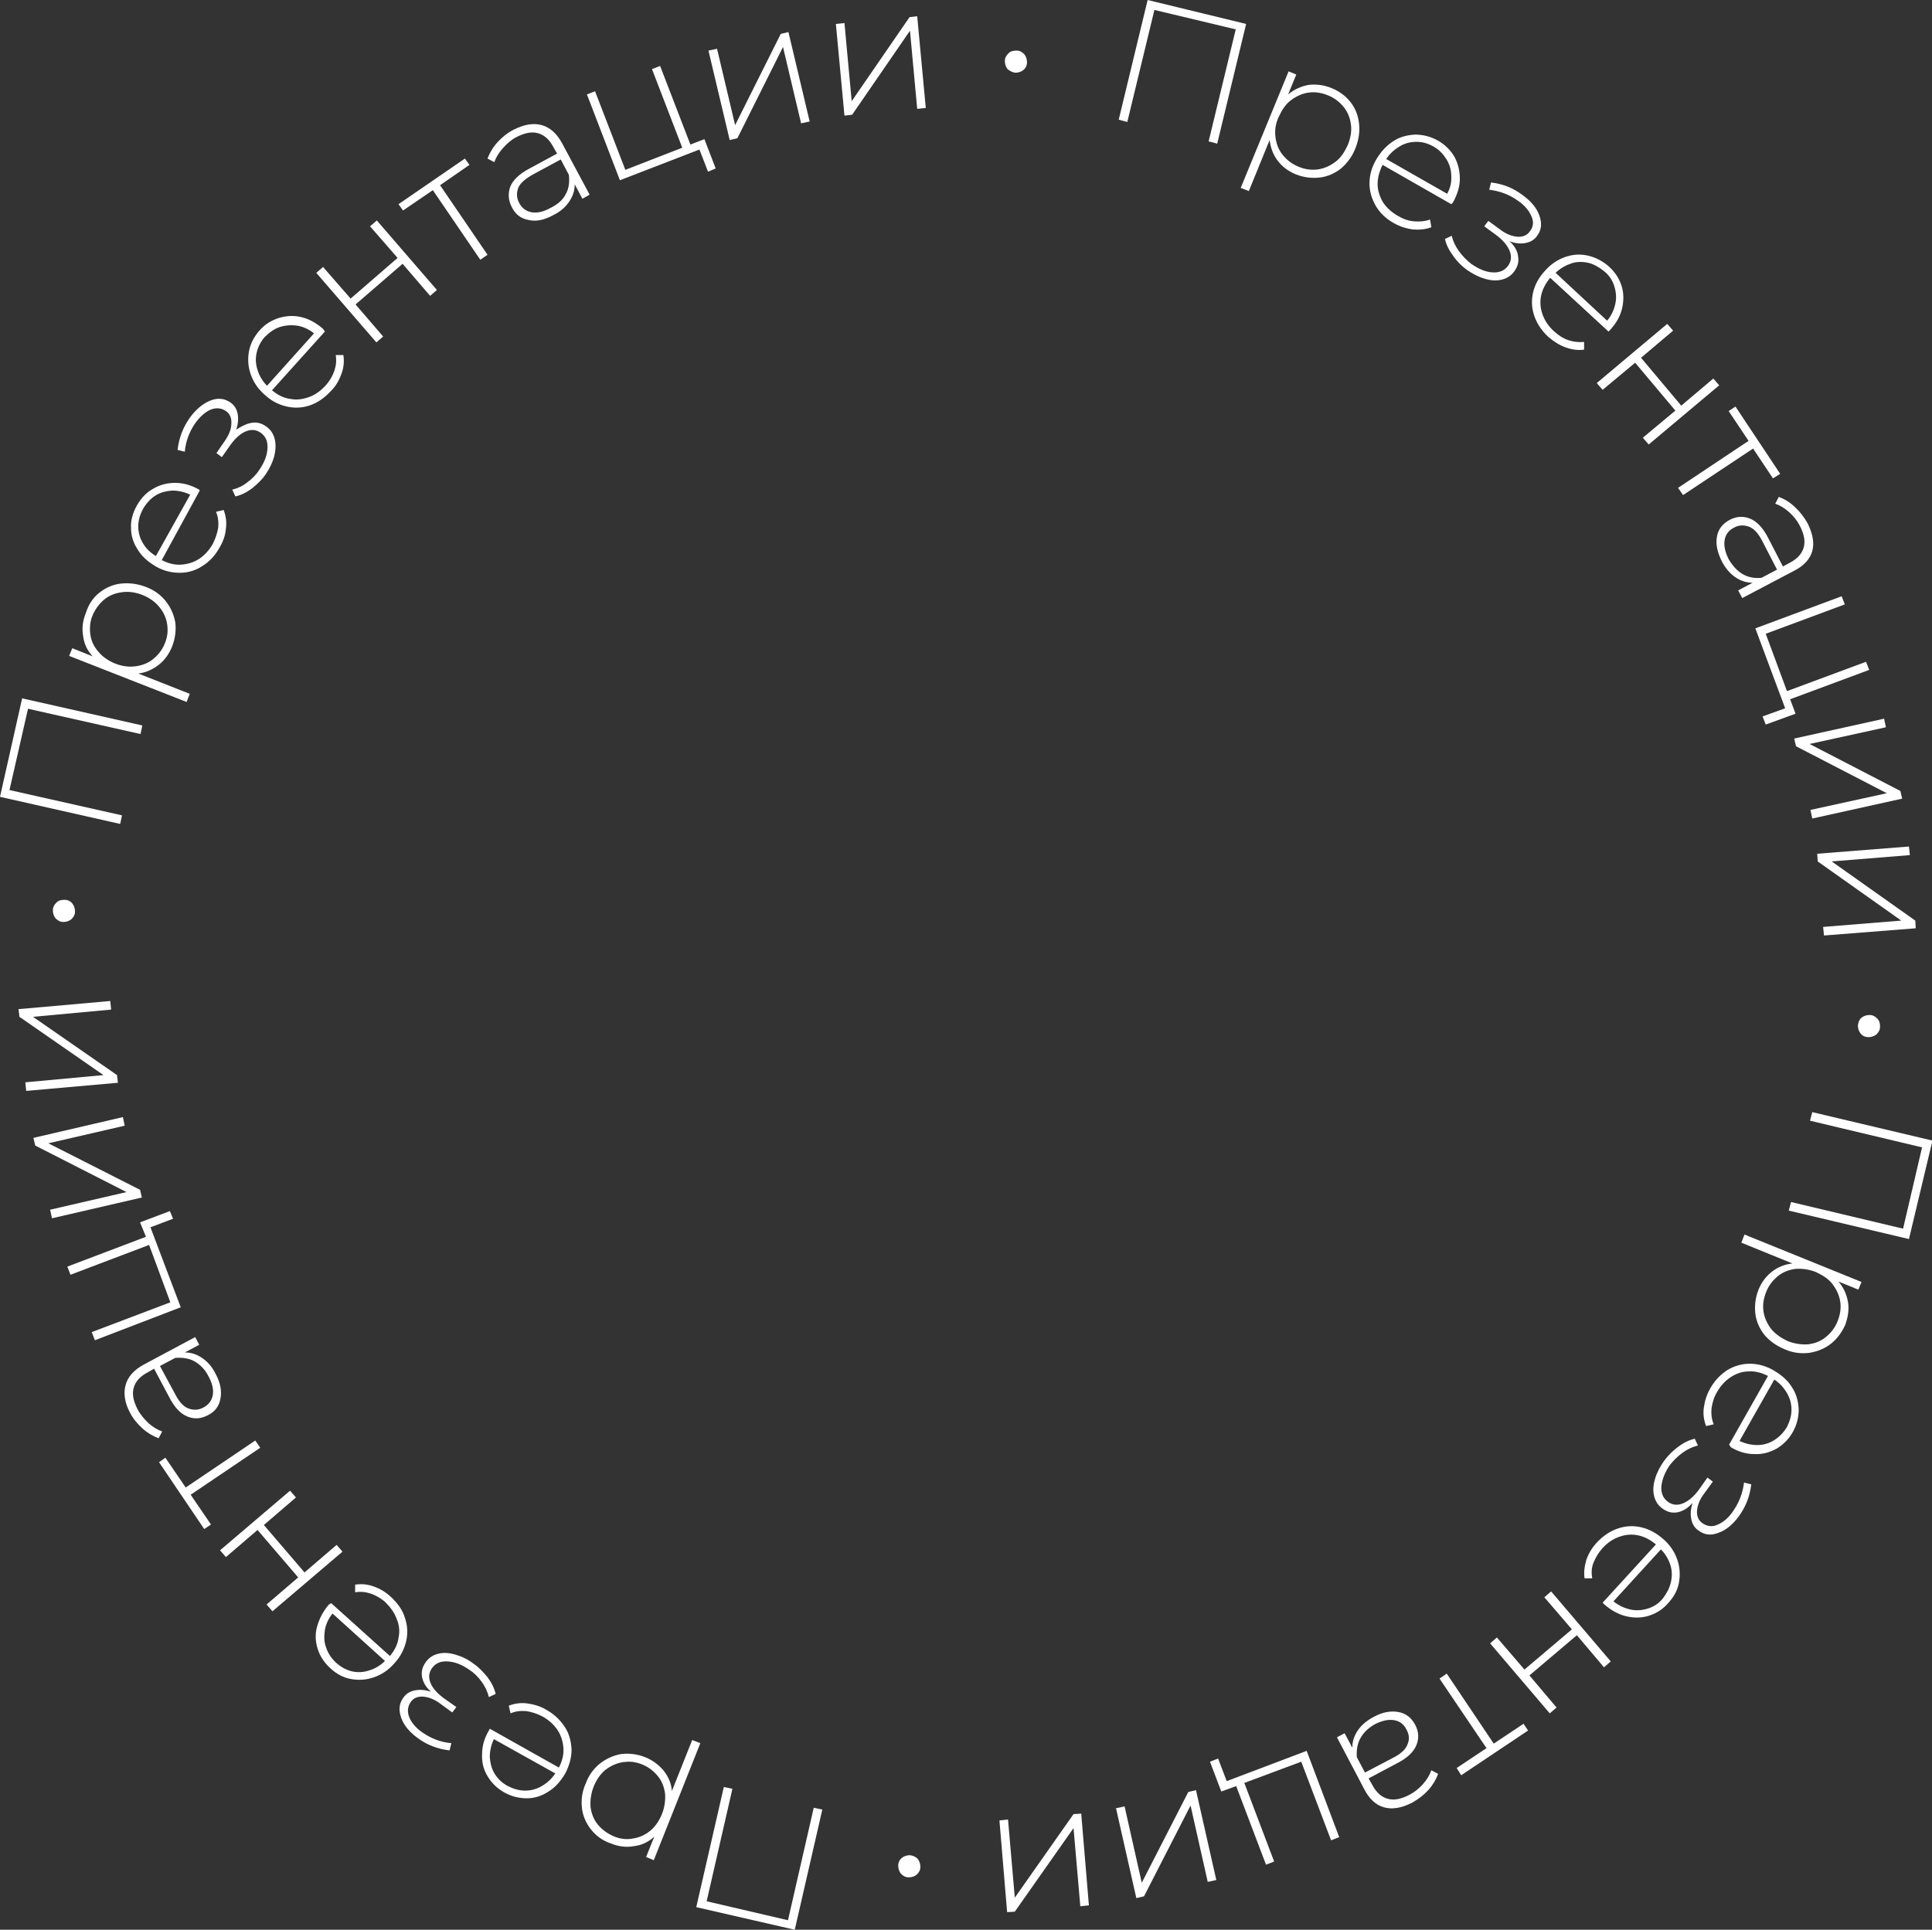 <?xml version="1.0" encoding="UTF-8"?> <!-- Generator: Adobe Illustrator 24.1.2, SVG Export Plug-In . SVG Version: 6.00 Build 0) --> <svg xmlns="http://www.w3.org/2000/svg" xmlns:xlink="http://www.w3.org/1999/xlink" id="Слой_1" x="0px" y="0px" viewBox="0 0 427.6 427.2" style="enable-background:new 0 0 427.6 427.2;" xml:space="preserve"><rect x="0" y="0" width="427.6" height="427.2" fill="#333333" stroke="none"/> <style type="text/css"> .st0{fill:#FFFFFF;} </style> <g> <path class="st0" d="M275.8,5.3l-6.4,26.5l-1.9-0.5l6-24.8l-18-4.3l-6,24.8l-1.9-0.5L254,0L275.8,5.3z"></path> <path class="st0" d="M298.9,22.6c1.1,1.4,1.7,3,1.9,4.8c0.2,1.8-0.1,3.6-0.8,5.4s-1.8,3.3-3.2,4.5c-1.4,1.1-3,1.8-4.7,2 c-1.8,0.2-3.5,0-5.3-0.7c-1.7-0.7-3-1.7-4-3c-1-1.3-1.6-2.9-1.8-4.6l-4.6,11.3l-1.8-0.7l10.6-25.8l1.7,0.7l-1.8,4.4 c1.3-1.1,2.9-1.8,4.5-2.1c1.7-0.2,3.4,0,5.1,0.7C296.4,20.2,297.8,21.2,298.9,22.6z M291.7,37.5c1.4-0.2,2.7-0.8,3.9-1.7 c1.2-0.9,2-2.2,2.7-3.7c0.6-1.5,0.9-3,0.7-4.5c-0.2-1.5-0.7-2.8-1.6-3.9c-0.9-1.1-2-2-3.5-2.6s-2.9-0.8-4.3-0.6 c-1.4,0.2-2.7,0.8-3.9,1.7c-1.2,0.9-2,2.2-2.7,3.7s-0.9,3-0.7,4.5c0.2,1.5,0.7,2.8,1.6,3.9c0.9,1.1,2,2,3.5,2.6 C288.8,37.5,290.2,37.7,291.7,37.5z"></path> <path class="st0" d="M321.2,45.2L306,36.5c-0.7,1.4-1.1,2.8-1.1,4.3c0,1.4,0.5,2.8,1.2,4c0.8,1.2,1.9,2.2,3.3,3 c1.2,0.7,2.3,1.1,3.6,1.2c1.2,0.1,2.4,0,3.5-0.4l0.3,1.7c-1.3,0.5-2.7,0.6-4.1,0.5c-1.4-0.2-2.8-0.6-4.2-1.4c-1.8-1-3.1-2.3-4-3.8 c-0.9-1.6-1.4-3.2-1.4-5c0-1.8,0.5-3.6,1.5-5.3c1-1.7,2.2-3,3.7-4s3.1-1.4,4.9-1.5c1.7,0,3.4,0.4,5,1.3s2.8,2.1,3.7,3.6 c0.8,1.5,1.2,3.1,1.2,4.9c0,1.8-0.6,3.5-1.5,5.2L321.2,45.2z M313.5,31.4c-1.3,0-2.6,0.3-3.7,1c-1.2,0.7-2.2,1.6-3,2.8l13.5,7.7 c0.7-1.3,1-2.6,0.9-4c0-1.3-0.4-2.6-1.1-3.7c-0.7-1.1-1.6-2.1-2.9-2.8S314.8,31.4,313.5,31.4z"></path> <path class="st0" d="M336,56.8c0.2,1.2-0.1,2.2-0.8,3.2c-0.7,1-1.6,1.6-2.8,1.9c-1.2,0.3-2.5,0.2-3.8-0.2c-1.4-0.4-2.7-1.1-4-2 c-1.2-0.9-2.2-1.9-3-3.1c-0.9-1.2-1.5-2.4-1.8-3.7l1.5-0.7c0.3,1.2,0.8,2.3,1.6,3.4c0.8,1.1,1.7,2,2.7,2.8c1.6,1.1,3.1,1.8,4.7,1.9 c1.6,0.1,2.7-0.4,3.5-1.5c0.7-1,0.8-2.1,0.3-3.3c-0.5-1.2-1.5-2.4-3-3.5l-2.6-1.9l0.9-1.2l2.6,1.9c1.3,1,2.6,1.5,3.8,1.6 c1.2,0.1,2.2-0.3,2.8-1.2c0.8-1,0.9-2.2,0.3-3.4c-0.5-1.2-1.5-2.4-3-3.4c-1.8-1.3-3.9-2.1-6.3-2.4l0.4-1.6c2.6,0.3,4.9,1.2,7,2.8 c1.8,1.3,3.1,2.8,3.7,4.5s0.5,3.2-0.5,4.5c-0.6,0.9-1.5,1.4-2.6,1.6c-1.1,0.2-2.2,0.1-3.5-0.4C335.3,54.5,335.9,55.7,336,56.8z"></path> <path class="st0" d="M356,73.4l-12.9-11.9c-1,1.2-1.7,2.5-2,3.9c-0.3,1.4-0.2,2.8,0.3,4.2c0.5,1.4,1.3,2.6,2.5,3.7 c1,0.9,2,1.6,3.2,2s2.3,0.5,3.5,0.4l0,1.7c-1.4,0.2-2.7,0-4.1-0.5c-1.4-0.5-2.6-1.3-3.8-2.3c-1.5-1.4-2.5-2.9-3.1-4.6 c-0.6-1.7-0.7-3.5-0.3-5.2c0.4-1.8,1.3-3.4,2.6-4.8c1.3-1.5,2.8-2.5,4.5-3.1c1.7-0.6,3.4-0.7,5.1-0.3c1.7,0.4,3.2,1.2,4.6,2.4 c1.4,1.3,2.3,2.7,2.8,4.3c0.5,1.6,0.5,3.3,0.1,5c-0.4,1.7-1.3,3.3-2.7,4.8L356,73.4z M351.6,58.2c-1.3-0.3-2.6-0.3-3.8,0.1 s-2.5,1.1-3.5,2.1L355.7,71c0.9-1.1,1.5-2.3,1.8-3.7c0.3-1.3,0.2-2.6-0.2-3.9c-0.4-1.3-1.1-2.4-2.2-3.3 C354,59.2,352.8,58.5,351.6,58.2z"></path> <path class="st0" d="M369,71.7l1.3,1.5l-7.1,6l8.9,10.6l7.1-6l1.3,1.5l-15.6,13.1l-1.3-1.5l7.2-6l-8.9-10.6l-7.2,6l-1.3-1.5 L369,71.7z"></path> <path class="st0" d="M392.4,105.9l-4.4-6.6l-15.5,10.3l-1.1-1.6L387,97.6l-4.4-6.6l1.5-1l9.9,14.9L392.4,105.9z"></path> <path class="st0" d="M401.1,122c-0.5,1.8-1.9,3.3-4.1,4.4l-11.4,6l-0.9-1.7l3.2-1.7c-1.4,0-2.6-0.4-3.8-1.2c-1.2-0.8-2.2-2-3-3.5 c-1-2-1.4-3.8-1.1-5.5c0.3-1.7,1.3-2.9,2.8-3.7c1.5-0.8,3-0.9,4.5-0.3c1.5,0.6,2.9,2,4.1,4.4l3.2,6.2l1.5-0.8 c1.7-0.9,2.7-2,3.1-3.4c0.4-1.4,0.1-2.9-0.8-4.7c-0.6-1.2-1.4-2.2-2.4-3.1s-2-1.5-3.1-1.9l0.8-1.5c1.3,0.5,2.5,1.2,3.6,2.3 c1.1,1,2,2.2,2.8,3.6C401.2,118.2,401.6,120.2,401.1,122z M385.7,127.1c1.2,0.7,2.7,1,4.2,0.8l3.4-1.8l-3.2-6.2 c-0.9-1.8-1.9-2.9-3-3.3s-2.2-0.4-3.3,0.2c-1.2,0.6-1.9,1.5-2.1,2.8c-0.2,1.2,0.1,2.6,0.9,4.2C383.5,125.3,384.5,126.4,385.7,127.1 z"></path> <path class="st0" d="M397.4,158l-6.6,2.4l-0.7-1.8l5-1.8l-6.6-17.7l19.1-7.1l0.7,1.8l-17.5,6.5l4.7,12.7l17.5-6.5l0.7,1.8 l-17.5,6.5L397.4,158z"></path> <path class="st0" d="M417,159.1l0.4,1.9l-16.9,3.7l20.1,10.4l0.4,1.7l-19.9,4.4l-0.4-1.9l16.9-3.7l-20.1-10.4l-0.4-1.7L417,159.1z"></path> <path class="st0" d="M422.5,187.4l0.2,1.9l-17.3,1.4l18.5,13.1l0.1,1.7l-20.3,1.6l-0.2-1.9l17.3-1.4l-18.5-13.1l-0.1-1.7 L422.5,187.4z"></path> <path class="st0" d="M412,225.3c0.5-0.4,1.1-0.6,1.8-0.6c0.7,0,1.2,0.3,1.7,0.8s0.6,1.1,0.6,1.8c0,0.7-0.3,1.2-0.8,1.7 c-0.5,0.4-1.1,0.6-1.8,0.6c-0.7,0-1.3-0.3-1.7-0.8c-0.4-0.5-0.6-1.1-0.6-1.8C411.3,226.3,411.5,225.7,412,225.3z"></path> <path class="st0" d="M422.5,274.3l-26.6-6.3l0.5-1.9l24.8,5.9l4.2-18l-24.8-5.9l0.5-1.9l26.6,6.3L422.5,274.3z"></path> <path class="st0" d="M405.2,297.5c-1.4,1.1-3,1.7-4.8,2c-1.8,0.2-3.6,0-5.4-0.8c-1.9-0.8-3.3-1.8-4.5-3.2c-1.1-1.4-1.8-3-2-4.7 c-0.2-1.7,0-3.5,0.7-5.3c0.7-1.7,1.7-3,3-4c1.3-1,2.8-1.6,4.5-1.8l-11.3-4.6l0.7-1.8l25.9,10.5l-0.7,1.7l-4.4-1.8 c1.1,1.3,1.8,2.8,2.1,4.5c0.3,1.7,0,3.4-0.6,5.1C407.6,295,406.6,296.4,405.2,297.5z M390.3,290.3c0.2,1.4,0.8,2.7,1.7,3.9 c0.9,1.1,2.2,2,3.7,2.7c1.5,0.6,3.1,0.8,4.5,0.7c1.5-0.2,2.8-0.7,3.9-1.6c1.1-0.9,2-2,2.6-3.5s0.8-2.9,0.6-4.3 c-0.2-1.4-0.8-2.7-1.7-3.9c-0.9-1.2-2.2-2-3.7-2.7c-1.5-0.6-3.1-0.8-4.5-0.7c-1.5,0.2-2.8,0.7-3.9,1.6c-1.1,0.9-2,2-2.6,3.5 C390.3,287.5,390.1,288.9,390.3,290.3z"></path> <path class="st0" d="M382.7,319.8l8.6-15.2c-1.4-0.7-2.8-1.1-4.3-1c-1.4,0-2.8,0.5-4,1.3c-1.2,0.8-2.2,1.9-3,3.3 c-0.7,1.2-1,2.3-1.2,3.6c-0.1,1.2,0,2.4,0.5,3.5l-1.7,0.4c-0.5-1.3-0.7-2.7-0.5-4.1c0.2-1.4,0.6-2.8,1.4-4.2c1-1.8,2.3-3.1,3.8-4.1 c1.5-0.9,3.2-1.4,5-1.4c1.8,0,3.6,0.5,5.3,1.5c1.7,1,3.1,2.2,4,3.7c1,1.5,1.4,3.1,1.5,4.9c0,1.7-0.4,3.4-1.3,5 c-0.9,1.6-2.1,2.8-3.6,3.7c-1.5,0.8-3.1,1.3-4.9,1.2c-1.8,0-3.5-0.5-5.2-1.5L382.7,319.8z M396.5,312.1c0-1.3-0.3-2.5-1-3.7 c-0.7-1.2-1.6-2.2-2.8-3L385,319c1.3,0.6,2.6,0.9,4,0.9c1.3,0,2.6-0.4,3.7-1.1c1.1-0.7,2-1.6,2.8-2.9 C396.1,314.7,396.5,313.4,396.5,312.1z"></path> <path class="st0" d="M371.2,334.8c-1.2,0.2-2.2-0.1-3.2-0.8c-1-0.7-1.6-1.6-1.9-2.8c-0.3-1.2-0.2-2.5,0.2-3.8c0.4-1.4,1.1-2.7,2-4 c0.9-1.2,1.9-2.2,3.1-3.1c1.2-0.9,2.4-1.5,3.7-1.8l0.7,1.5c-1.2,0.3-2.3,0.8-3.4,1.6c-1.1,0.8-2,1.7-2.8,2.7 c-1.1,1.6-1.7,3.1-1.9,4.7c-0.1,1.6,0.4,2.7,1.5,3.5c1,0.7,2.1,0.8,3.3,0.3c1.2-0.5,2.4-1.5,3.5-3l1.9-2.7l1.2,0.9l-1.9,2.6 c-1,1.3-1.5,2.6-1.6,3.8c-0.1,1.2,0.3,2.2,1.2,2.8c1,0.7,2.2,0.9,3.4,0.3c1.2-0.5,2.4-1.5,3.4-3c1.3-1.9,2.1-3.9,2.4-6.3l1.6,0.4 c-0.3,2.6-1.2,4.9-2.7,7c-1.3,1.8-2.8,3.1-4.5,3.7c-1.7,0.7-3.2,0.5-4.5-0.5c-0.9-0.6-1.4-1.5-1.6-2.6c-0.2-1.1-0.1-2.2,0.3-3.5 C373.5,334,372.3,334.6,371.2,334.8z"></path> <path class="st0" d="M354.7,354.8l11.8-12.9c-1.2-1-2.5-1.7-3.9-2c-1.4-0.3-2.8-0.2-4.2,0.3c-1.4,0.5-2.6,1.3-3.7,2.5 c-0.9,1-1.5,2-2,3.2s-0.5,2.3-0.3,3.5l-1.7,0c-0.2-1.4,0-2.7,0.4-4.1c0.5-1.4,1.2-2.6,2.3-3.8c1.4-1.5,2.9-2.5,4.6-3.1 c1.7-0.6,3.5-0.7,5.2-0.3c1.8,0.4,3.4,1.3,4.9,2.6c1.5,1.3,2.5,2.8,3.1,4.5c0.6,1.7,0.7,3.4,0.4,5.1c-0.3,1.7-1.1,3.2-2.4,4.6 c-1.2,1.4-2.7,2.3-4.3,2.8c-1.6,0.5-3.3,0.5-5,0.1c-1.7-0.4-3.3-1.3-4.8-2.6L354.7,354.8z M369.8,350.3c0.3-1.3,0.3-2.6-0.1-3.8 c-0.4-1.3-1.1-2.5-2.1-3.5l-10.5,11.5c1.1,0.9,2.4,1.5,3.7,1.8c1.3,0.3,2.6,0.2,3.9-0.2c1.3-0.4,2.4-1.1,3.3-2.2 C368.9,352.7,369.5,351.6,369.8,350.3z"></path> <path class="st0" d="M356.5,367.8l-1.5,1.3l-6-7.1l-10.5,8.9l6,7.1l-1.5,1.3l-13.2-15.5l1.5-1.3l6.1,7.1l10.5-8.9l-6.1-7.1l1.5-1.3 L356.5,367.8z"></path> <path class="st0" d="M322.4,391.4l6.6-4.4l-10.4-15.4l1.6-1.1l10.4,15.5l6.6-4.4l1,1.5l-14.8,9.9L322.4,391.4z"></path> <path class="st0" d="M306.3,400.1c-1.8-0.5-3.3-1.9-4.4-4.1l-6-11.4l1.7-0.9l1.7,3.2c0-1.4,0.4-2.6,1.2-3.8c0.8-1.2,2-2.2,3.5-3 c2-1.1,3.8-1.4,5.5-1.1c1.7,0.3,2.9,1.3,3.7,2.8c0.8,1.5,0.9,3,0.3,4.5c-0.6,1.5-2,2.9-4.4,4.1l-6.2,3.3l0.8,1.4 c0.9,1.7,2,2.7,3.4,3.1c1.4,0.4,2.9,0.1,4.7-0.8c1.2-0.6,2.2-1.4,3.1-2.4c0.9-1,1.5-2,1.9-3.1l1.5,0.8c-0.5,1.3-1.2,2.5-2.2,3.6 c-1,1.1-2.2,2-3.6,2.8C310.1,400.3,308.1,400.6,306.3,400.1z M301.1,384.8c-0.7,1.2-0.9,2.7-0.8,4.2l1.8,3.4l6.1-3.2 c1.8-0.9,2.9-1.9,3.3-3c0.5-1.1,0.4-2.2-0.2-3.3c-0.6-1.2-1.5-1.9-2.8-2.1c-1.2-0.2-2.6,0.1-4.2,0.9 C302.9,382.5,301.8,383.5,301.1,384.8z"></path> <path class="st0" d="M270.3,396.6l-2.5-6.6l1.8-0.7l1.9,5l17.7-6.7l7.2,19.1l-1.8,0.7l-6.6-17.4l-12.6,4.7l6.6,17.4l-1.8,0.7 l-6.6-17.4L270.3,396.6z"></path> <path class="st0" d="M269.2,416.2l-1.9,0.4l-3.8-16.9l-10.3,20.1l-1.7,0.4l-4.5-19.9l1.9-0.4l3.8,16.9l10.3-20.1l1.7-0.4 L269.2,416.2z"></path> <path class="st0" d="M241,421.8l-1.9,0.2l-1.5-17.3l-13,18.5l-1.7,0.1l-1.7-20.3l1.9-0.2l1.5,17.3l13-18.5l1.7-0.1L241,421.8z"></path> <path class="st0" d="M203.1,411.5c0.4,0.5,0.6,1.1,0.6,1.8c0,0.7-0.3,1.2-0.8,1.7c-0.5,0.4-1.1,0.6-1.8,0.6s-1.2-0.3-1.7-0.8 c-0.4-0.5-0.6-1.1-0.6-1.8c0-0.7,0.3-1.3,0.8-1.7c0.5-0.4,1.1-0.6,1.8-0.6C202.1,410.8,202.6,411,203.1,411.5z"></path> <path class="st0" d="M154.1,422.2l6.1-26.6l1.9,0.4l-5.7,24.9l18,4.2l5.7-24.9l1.9,0.4l-6.1,26.6L154.1,422.2z"></path> <path class="st0" d="M130.8,405c-1.1-1.4-1.8-3-2-4.7c-0.2-1.8,0-3.6,0.8-5.4c0.7-1.9,1.8-3.4,3.2-4.5c1.4-1.1,3-1.8,4.7-2.1 c1.7-0.2,3.5,0,5.3,0.7c1.7,0.7,3,1.7,4.1,3c1,1.3,1.7,2.8,1.8,4.5l4.5-11.3l1.8,0.7l-10.3,25.9l-1.7-0.7l1.8-4.5 c-1.3,1.2-2.8,1.9-4.5,2.1c-1.7,0.3-3.4,0.1-5.1-0.6C133.4,407.5,131.9,406.4,130.8,405z M137.9,390.1c-1.4,0.2-2.7,0.8-3.9,1.7 c-1.1,0.9-2,2.2-2.6,3.7c-0.6,1.5-0.8,3.1-0.7,4.5c0.2,1.5,0.7,2.8,1.6,3.9c0.9,1.1,2.1,2,3.5,2.6c1.4,0.6,2.9,0.8,4.3,0.5 c1.4-0.2,2.7-0.8,3.8-1.7c1.1-0.9,2-2.2,2.6-3.7c0.6-1.5,0.8-3.1,0.7-4.5c-0.2-1.5-0.7-2.8-1.6-3.9c-0.9-1.1-2-2-3.5-2.6 S139.4,389.9,137.9,390.1z"></path> <path class="st0" d="M108.4,382.7l15.3,8.6c0.7-1.4,1.1-2.8,1-4.3c-0.1-1.4-0.5-2.8-1.3-4c-0.8-1.2-1.9-2.2-3.3-3 c-1.2-0.6-2.3-1-3.6-1.2c-1.2-0.1-2.4,0-3.5,0.5l-0.4-1.7c1.3-0.5,2.7-0.7,4.1-0.5c1.4,0.2,2.9,0.6,4.2,1.4c1.8,1,3.1,2.3,4.1,3.8 c1,1.5,1.4,3.2,1.5,5c0,1.8-0.5,3.6-1.4,5.3c-1,1.7-2.2,3.1-3.7,4c-1.5,1-3.1,1.5-4.8,1.5c-1.7,0-3.4-0.4-5-1.3 c-1.6-0.9-2.8-2.1-3.7-3.6s-1.3-3.1-1.2-4.9c0-1.8,0.5-3.5,1.5-5.2L108.4,382.7z M116.2,396.4c1.3,0,2.5-0.3,3.7-1s2.2-1.6,3-2.8 l-13.6-7.6c-0.6,1.3-0.9,2.6-0.9,4c0.1,1.3,0.4,2.6,1.1,3.7c0.7,1.1,1.6,2,2.9,2.7C113.6,396,114.9,396.4,116.2,396.4z"></path> <path class="st0" d="M93.4,371.2c-0.2-1.2,0.1-2.2,0.8-3.2c0.7-1,1.6-1.6,2.8-1.9c1.2-0.3,2.5-0.2,3.8,0.2c1.4,0.4,2.7,1,4,2 c1.2,0.8,2.2,1.9,3.1,3c0.9,1.2,1.5,2.4,1.8,3.7l-1.5,0.7c-0.3-1.2-0.8-2.3-1.6-3.4c-0.8-1.1-1.7-2-2.8-2.7 c-1.6-1.1-3.1-1.7-4.7-1.8s-2.7,0.4-3.5,1.5c-0.7,1-0.8,2.1-0.3,3.3c0.5,1.2,1.5,2.3,3,3.4l2.7,1.9l-0.9,1.2l-2.6-1.9 c-1.3-1-2.6-1.5-3.8-1.6c-1.2-0.1-2.2,0.3-2.8,1.2c-0.7,1-0.8,2.2-0.3,3.4s1.5,2.4,3,3.4c1.9,1.3,4,2.1,6.3,2.3l-0.4,1.6 c-2.6-0.3-5-1.2-7-2.7c-1.8-1.3-3.1-2.8-3.7-4.5s-0.5-3.2,0.5-4.5c0.6-0.9,1.5-1.4,2.6-1.6c1.1-0.2,2.2-0.1,3.5,0.3 C94.2,373.5,93.6,372.3,93.4,371.2z"></path> <path class="st0" d="M73.3,354.9l13,11.7c1-1.2,1.7-2.5,1.9-4c0.3-1.4,0.2-2.8-0.4-4.2c-0.5-1.4-1.4-2.6-2.5-3.7 c-1-0.9-2.1-1.5-3.2-1.9c-1.2-0.4-2.3-0.5-3.5-0.3l0-1.7c1.4-0.2,2.7-0.1,4.1,0.4s2.6,1.2,3.8,2.3c1.5,1.4,2.6,2.9,3.1,4.6 c0.6,1.7,0.7,3.5,0.3,5.2s-1.2,3.4-2.6,4.9c-1.3,1.5-2.8,2.5-4.5,3.1c-1.7,0.6-3.4,0.7-5.1,0.4c-1.7-0.3-3.2-1.1-4.6-2.4 s-2.3-2.7-2.8-4.3c-0.5-1.6-0.6-3.3-0.1-5s1.3-3.3,2.6-4.8L73.3,354.9z M77.9,370c1.3,0.3,2.6,0.2,3.8-0.2c1.3-0.4,2.5-1.1,3.5-2.1 l-11.6-10.5c-0.9,1.1-1.5,2.4-1.7,3.7c-0.2,1.3-0.2,2.6,0.3,3.9c0.4,1.2,1.2,2.4,2.2,3.3S76.6,369.7,77.9,370z"></path> <path class="st0" d="M60.3,356.7l-1.3-1.5l7-6l-9-10.5l-7,6l-1.3-1.5L64.2,330l1.3,1.5l-7.1,6.1l9,10.5l7.1-6.1l1.3,1.5L60.3,356.7 z"></path> <path class="st0" d="M36.6,322.7l4.5,6.6l15.4-10.4l1.1,1.6l-15.4,10.4l4.5,6.6l-1.5,1l-10-14.8L36.6,322.7z"></path> <path class="st0" d="M27.8,306.6c0.5-1.8,1.8-3.3,4-4.5l11.4-6.1l0.9,1.7l-3.2,1.7c1.4,0,2.6,0.4,3.8,1.2c1.2,0.8,2.2,1.9,3,3.5 c1.1,2,1.4,3.8,1.1,5.5s-1.2,2.9-2.8,3.7c-1.5,0.8-3,0.9-4.5,0.3c-1.5-0.6-2.9-2-4.1-4.4l-3.3-6.2l-1.4,0.8c-1.7,0.9-2.7,2-3.1,3.4 c-0.4,1.4-0.1,2.9,0.8,4.7c0.6,1.2,1.5,2.2,2.4,3.1c1,0.9,2,1.5,3.1,1.9l-0.8,1.5c-1.3-0.5-2.5-1.2-3.6-2.2c-1.1-1-2.1-2.2-2.8-3.6 C27.6,310.5,27.3,308.4,27.8,306.6z M43.1,301.4c-1.2-0.7-2.7-0.9-4.3-0.8l-3.4,1.8l3.3,6.1c0.9,1.8,1.9,2.9,3,3.3 c1.1,0.4,2.2,0.4,3.3-0.2c1.2-0.6,1.9-1.6,2.1-2.8c0.2-1.2-0.1-2.6-1-4.2C45.4,303.2,44.3,302.1,43.1,301.4z"></path> <path class="st0" d="M31,270.6l6.6-2.5l0.7,1.7l-5,1.9l6.7,17.7l-19,7.3l-0.7-1.8l17.4-6.6L33,275.6l-17.4,6.6l-0.7-1.8l17.4-6.6 L31,270.6z"></path> <path class="st0" d="M11.5,269.7l-0.4-1.9l16.9-3.9L7.8,253.6l-0.4-1.7l19.8-4.6l0.4,1.9l-16.9,3.9L31,263.4l0.4,1.7L11.5,269.7z"></path> <path class="st0" d="M5.8,241.5l-0.2-1.9l17.3-1.6L4.3,225.1l-0.2-1.7l20.3-1.8l0.2,1.9l-17.3,1.6L25.9,238l0.2,1.7L5.8,241.5z"></path> <path class="st0" d="M15.8,203.5c-0.5,0.4-1.1,0.6-1.8,0.6c-0.7,0-1.2-0.3-1.7-0.8c-0.4-0.5-0.6-1.1-0.6-1.8c0-0.7,0.3-1.2,0.8-1.7 s1.1-0.6,1.8-0.6c0.7,0,1.3,0.3,1.7,0.8c0.4,0.5,0.6,1.1,0.6,1.8C16.6,202.5,16.3,203,15.8,203.5z"></path> <path class="st0" d="M4.9,154.6l26.6,6l-0.4,1.9l-24.9-5.6l-4.1,18l24.9,5.6l-0.4,1.9l-26.6-6L4.9,154.6z"></path> <path class="st0" d="M22,131.2c1.4-1.1,3-1.8,4.7-2c1.8-0.2,3.6,0,5.5,0.7c1.9,0.7,3.4,1.8,4.5,3.2c1.1,1.4,1.8,3,2.1,4.7 c0.2,1.7,0,3.5-0.7,5.3c-0.7,1.7-1.6,3-3,4.1c-1.3,1-2.8,1.7-4.5,1.9l11.4,4.5l-0.7,1.8l-26-10.2l0.7-1.7l4.5,1.8 c-1.2-1.3-1.9-2.8-2.1-4.5c-0.3-1.7-0.1-3.4,0.6-5.1C19.6,133.8,20.6,132.3,22,131.2z M37,138.2c-0.2-1.4-0.8-2.7-1.8-3.9 c-0.9-1.1-2.2-2-3.7-2.6c-1.5-0.6-3.1-0.8-4.5-0.6c-1.5,0.2-2.8,0.7-3.9,1.6c-1.1,0.9-2,2.1-2.6,3.5s-0.7,2.9-0.5,4.3 c0.2,1.4,0.8,2.7,1.8,3.8c0.9,1.1,2.2,2,3.7,2.6c1.5,0.6,3.1,0.8,4.5,0.6c1.5-0.2,2.8-0.7,3.9-1.6c1.1-0.9,2-2,2.6-3.5 S37.2,139.7,37,138.2z"></path> <path class="st0" d="M44.2,108.6L35.8,124c1.4,0.7,2.8,1.1,4.3,1c1.4-0.1,2.8-0.5,4-1.3c1.2-0.8,2.2-1.9,3-3.3 c0.6-1.2,1-2.4,1.2-3.6c0.1-1.2,0-2.4-0.5-3.5l1.7-0.4c0.5,1.3,0.7,2.7,0.5,4.1c-0.1,1.4-0.6,2.9-1.4,4.2c-1,1.8-2.2,3.1-3.8,4.1 c-1.5,1-3.2,1.5-5,1.5c-1.8,0-3.6-0.4-5.3-1.4c-1.7-1-3.1-2.2-4-3.7c-1-1.5-1.5-3.1-1.5-4.8c-0.1-1.7,0.4-3.4,1.3-5 c0.9-1.6,2.1-2.9,3.6-3.7c1.5-0.9,3.1-1.3,4.9-1.3c1.8,0,3.5,0.5,5.3,1.5L44.2,108.6z M30.6,116.5c0,1.3,0.3,2.5,1,3.7 c0.7,1.2,1.6,2.1,2.9,2.9l7.6-13.6c-1.3-0.6-2.6-0.9-4-0.9c-1.3,0.1-2.6,0.4-3.7,1.1c-1.1,0.7-2,1.7-2.7,2.9S30.6,115.2,30.6,116.5 z"></path> <path class="st0" d="M55.7,93.6c1.2-0.2,2.2,0.1,3.2,0.8c1,0.7,1.6,1.6,1.9,2.8c0.3,1.2,0.2,2.5-0.1,3.8c-0.4,1.4-1,2.7-1.9,4 c-0.8,1.2-1.9,2.2-3,3.1c-1.2,0.9-2.4,1.5-3.7,1.8l-0.7-1.5c1.2-0.3,2.3-0.8,3.3-1.6c1.1-0.8,2-1.7,2.7-2.8 c1.1-1.6,1.7-3.1,1.8-4.7c0.1-1.6-0.4-2.7-1.5-3.5c-1-0.7-2.1-0.8-3.3-0.3c-1.2,0.5-2.3,1.5-3.4,3l-1.9,2.7l-1.2-0.9l1.8-2.6 c0.9-1.3,1.5-2.6,1.5-3.9c0.1-1.2-0.3-2.2-1.2-2.8c-1-0.7-2.2-0.8-3.4-0.3c-1.2,0.5-2.4,1.6-3.4,3c-1.3,1.9-2.1,4-2.3,6.3l-1.6-0.4 c0.3-2.6,1.2-5,2.7-7.1c1.3-1.8,2.8-3.1,4.5-3.8s3.2-0.5,4.5,0.4c0.9,0.6,1.4,1.5,1.6,2.5c0.2,1.1,0.1,2.2-0.3,3.5 C53.4,94.4,54.5,93.8,55.7,93.6z"></path> <path class="st0" d="M71.9,73.4l-11.7,13c1.2,1,2.5,1.7,4,1.9c1.4,0.3,2.8,0.1,4.2-0.4c1.4-0.5,2.6-1.4,3.7-2.6 c0.9-1,1.5-2.1,1.9-3.2c0.4-1.2,0.5-2.3,0.3-3.5l1.7,0c0.2,1.4,0.1,2.7-0.4,4.1c-0.5,1.4-1.2,2.7-2.3,3.8c-1.4,1.5-2.9,2.6-4.6,3.2 c-1.7,0.6-3.5,0.7-5.2,0.3c-1.8-0.4-3.4-1.2-4.9-2.6c-1.5-1.3-2.5-2.8-3.1-4.5c-0.6-1.7-0.7-3.4-0.4-5.1c0.3-1.7,1.1-3.2,2.3-4.6 c1.2-1.4,2.7-2.3,4.3-2.8c1.6-0.5,3.3-0.6,5-0.2c1.7,0.4,3.3,1.3,4.8,2.6L71.9,73.4z M56.8,78.1c-0.3,1.3-0.2,2.6,0.2,3.8 c0.4,1.3,1.1,2.5,2.1,3.5l10.4-11.6c-1.1-0.9-2.4-1.5-3.7-1.7c-1.3-0.2-2.6-0.1-3.9,0.3c-1.2,0.4-2.3,1.2-3.3,2.2 C57.7,75.6,57.1,76.8,56.8,78.1z"></path> <path class="st0" d="M70,60.4l1.5-1.3l6.1,7l10.4-9l-6.1-7l1.5-1.3l13.3,15.4l-1.5,1.3l-6.1-7.1l-10.4,9l6.1,7.1l-1.5,1.3L70,60.4z "></path> <path class="st0" d="M103.9,36.5L97.4,41l10.5,15.4l-1.6,1.1L95.8,42.1l-6.6,4.5l-1-1.4l14.7-10.1L103.9,36.5z"></path> <path class="st0" d="M119.9,27.7c1.8,0.5,3.3,1.8,4.5,4l6.1,11.4l-1.6,0.9l-1.7-3.2c0,1.4-0.4,2.6-1.2,3.8c-0.8,1.2-1.9,2.2-3.5,3 c-2,1.1-3.8,1.5-5.5,1.1c-1.7-0.3-2.9-1.2-3.7-2.8c-0.8-1.5-0.9-3-0.4-4.5c0.6-1.5,2-2.9,4.3-4.1l6.1-3.3l-0.8-1.4 c-0.9-1.7-2-2.7-3.4-3.1c-1.4-0.4-2.9-0.1-4.7,0.8c-1.2,0.6-2.2,1.5-3.1,2.5s-1.5,2-1.9,3.1l-1.5-0.8c0.5-1.3,1.2-2.5,2.2-3.6 c1-1.1,2.2-2.1,3.6-2.8C116.1,27.5,118.1,27.2,119.9,27.7z M125.2,43c0.7-1.2,0.9-2.7,0.7-4.3l-1.8-3.4l-6.1,3.3 c-1.8,1-2.9,2-3.3,3c-0.4,1.1-0.4,2.2,0.2,3.3c0.6,1.2,1.6,1.9,2.8,2.1c1.2,0.2,2.6-0.1,4.2-1C123.5,45.2,124.6,44.2,125.2,43z"></path> <path class="st0" d="M155.9,30.8l2.5,6.5l-1.7,0.7l-1.9-4.9l-17.6,6.8l-7.3-19l1.8-0.7l6.7,17.4l12.6-4.9l-6.7-17.4l1.8-0.7 l6.7,17.4L155.9,30.8z"></path> <path class="st0" d="M156.8,11.2l1.9-0.4l4,16.9l10.1-20.2l1.7-0.4l4.7,19.8l-1.9,0.4l-4-16.9l-10.1,20.2l-1.7,0.4L156.8,11.2z"></path> <path class="st0" d="M185,5.3l1.9-0.2l1.6,17.3l12.8-18.6l1.7-0.2l1.9,20.3l-1.9,0.2l-1.6-17.3l-12.8,18.6l-1.7,0.2L185,5.3z"></path> <path class="st0" d="M223,15.3c-0.4-0.5-0.6-1.1-0.6-1.8c0-0.7,0.3-1.2,0.8-1.7s1.1-0.6,1.8-0.6s1.2,0.3,1.7,0.8 c0.4,0.5,0.6,1.1,0.6,1.8c0,0.7-0.3,1.3-0.8,1.7c-0.5,0.4-1.1,0.6-1.8,0.6C224,16,223.5,15.7,223,15.3z"></path> </g> </svg> 
